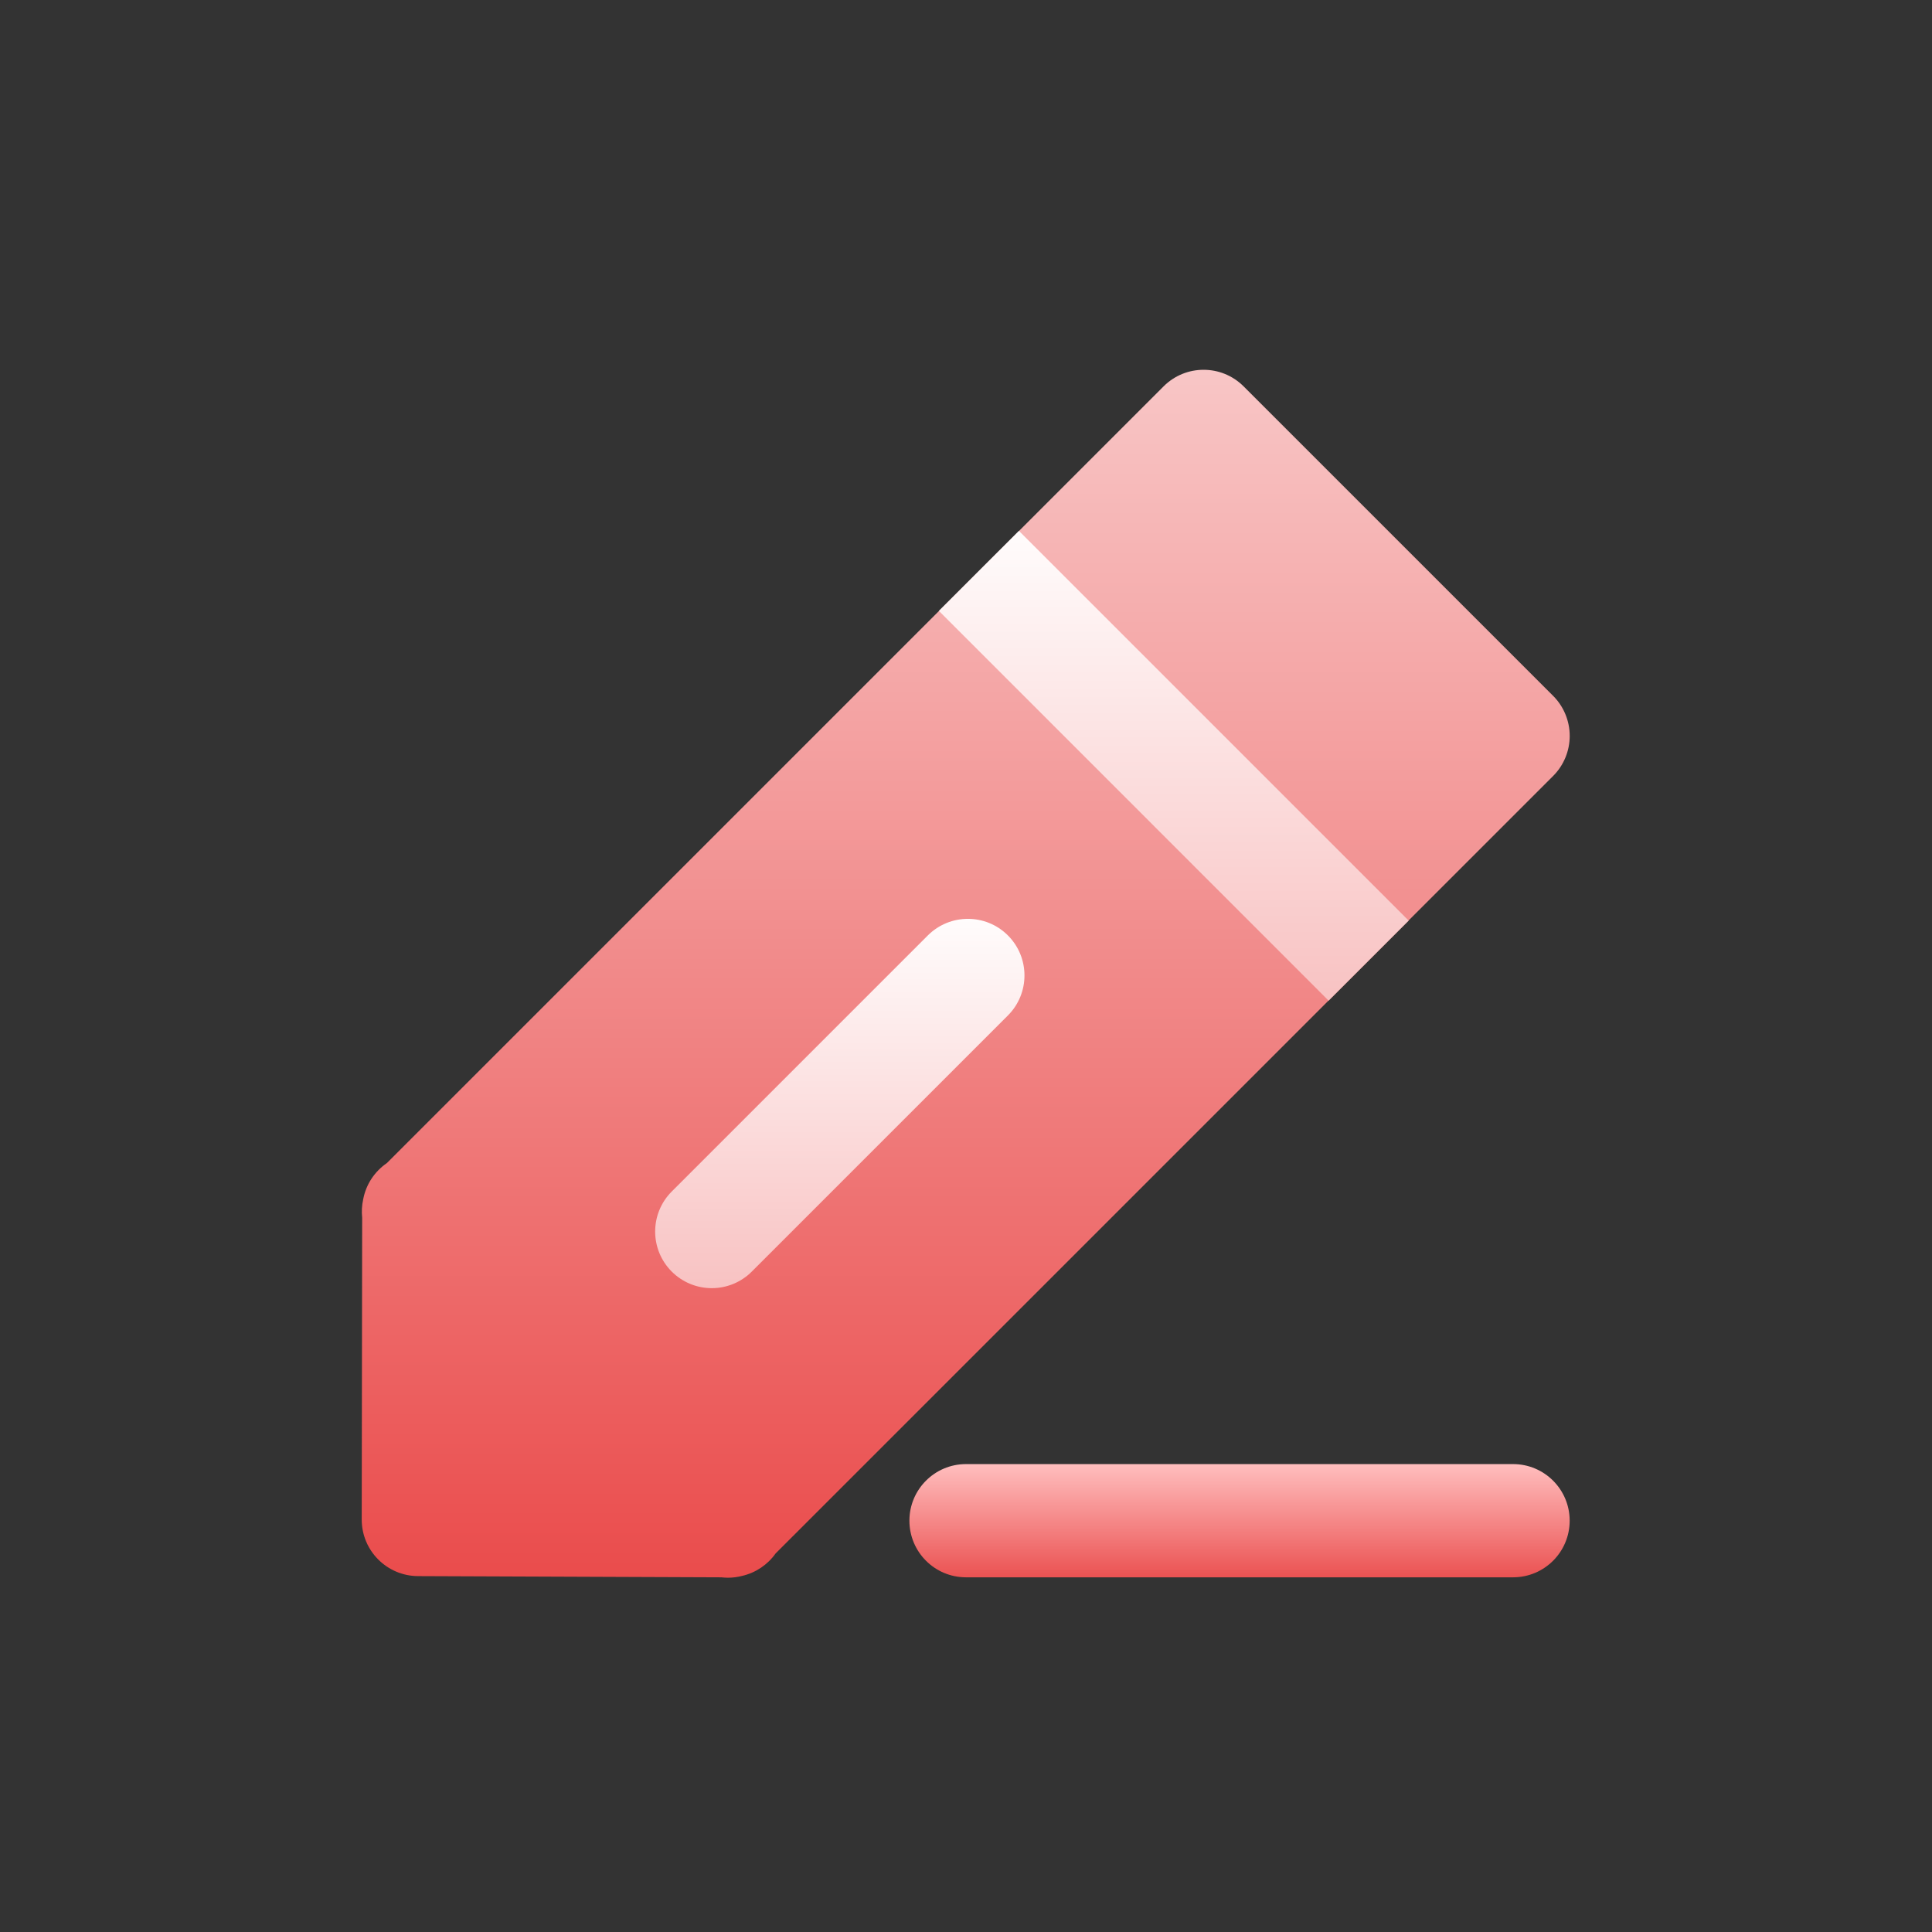 <svg width="48" height="48" viewBox="0 0 48 48" fill="none" xmlns="http://www.w3.org/2000/svg">
<rect x="0" y="0" width="48" height="48" fill="#333333" stroke="none"/>
<path d="M17.918 39.188C17.974 39.194 18.029 39.197 18.085 39.198C18.206 39.198 18.326 39.182 18.441 39.152C18.776 39.074 19.07 38.876 19.269 38.596L38.588 19.278C38.851 19.014 38.999 18.657 38.999 18.284C38.999 17.911 38.851 17.553 38.588 17.289L30.897 9.599C30.348 9.05 29.458 9.05 28.909 9.599L9.612 28.896C9.459 29.001 9.329 29.134 9.227 29.289C9.126 29.444 9.057 29.617 9.023 29.798C8.99 29.948 8.982 30.103 8.998 30.256L8.987 37.75C8.985 38.525 9.612 39.155 10.387 39.158L17.918 39.188Z" fill="url(#paint0_linear_69_1214)"/>
<path d="M17.684 32.004C17.499 32.004 17.316 31.968 17.145 31.897C16.975 31.826 16.82 31.723 16.689 31.592C16.14 31.043 16.14 30.152 16.689 29.603L23.052 23.24C23.602 22.691 24.492 22.691 25.041 23.24C25.59 23.789 25.59 24.68 25.041 25.229L18.678 31.592C18.548 31.723 18.393 31.826 18.222 31.897C18.051 31.968 17.869 32.004 17.684 32.004Z" fill="url(#paint1_linear_69_1214)"/>
<path d="M25.315 13.189L34.998 22.872L33.009 24.861L23.326 15.177L25.315 13.189Z" fill="url(#paint2_linear_69_1214)"/>
<path d="M37.592 39.188H24C23.223 39.188 22.594 38.558 22.594 37.781C22.594 37.005 23.223 36.375 24 36.375H37.592C38.369 36.375 38.998 37.005 38.998 37.781C38.998 38.558 38.369 39.188 37.592 39.188Z" fill="url(#paint3_linear_69_1214)"/>
<defs>
<linearGradient id="paint0_linear_69_1214" x1="23.993" y1="9.188" x2="23.993" y2="39.198" gradientUnits="userSpaceOnUse">
<stop stop-color="#F8C6C6"/>
<stop offset="1" stop-color="#EA4C4C"/>
</linearGradient>
<linearGradient id="paint1_linear_69_1214" x1="20.865" y1="22.828" x2="20.865" y2="32.004" gradientUnits="userSpaceOnUse">
<stop stop-color="#FFFCFC"/>
<stop offset="1" stop-color="#F8C2C2"/>
</linearGradient>
<linearGradient id="paint2_linear_69_1214" x1="29.162" y1="13.189" x2="29.162" y2="24.861" gradientUnits="userSpaceOnUse">
<stop stop-color="#FFFCFC"/>
<stop offset="1" stop-color="#F8C2C2"/>
</linearGradient>
<linearGradient id="paint3_linear_69_1214" x1="30.796" y1="36.375" x2="30.796" y2="39.188" gradientUnits="userSpaceOnUse">
<stop stop-color="#FFBEBE"/>
<stop offset="1" stop-color="#EB5252"/>
</linearGradient>
</defs>
</svg>
